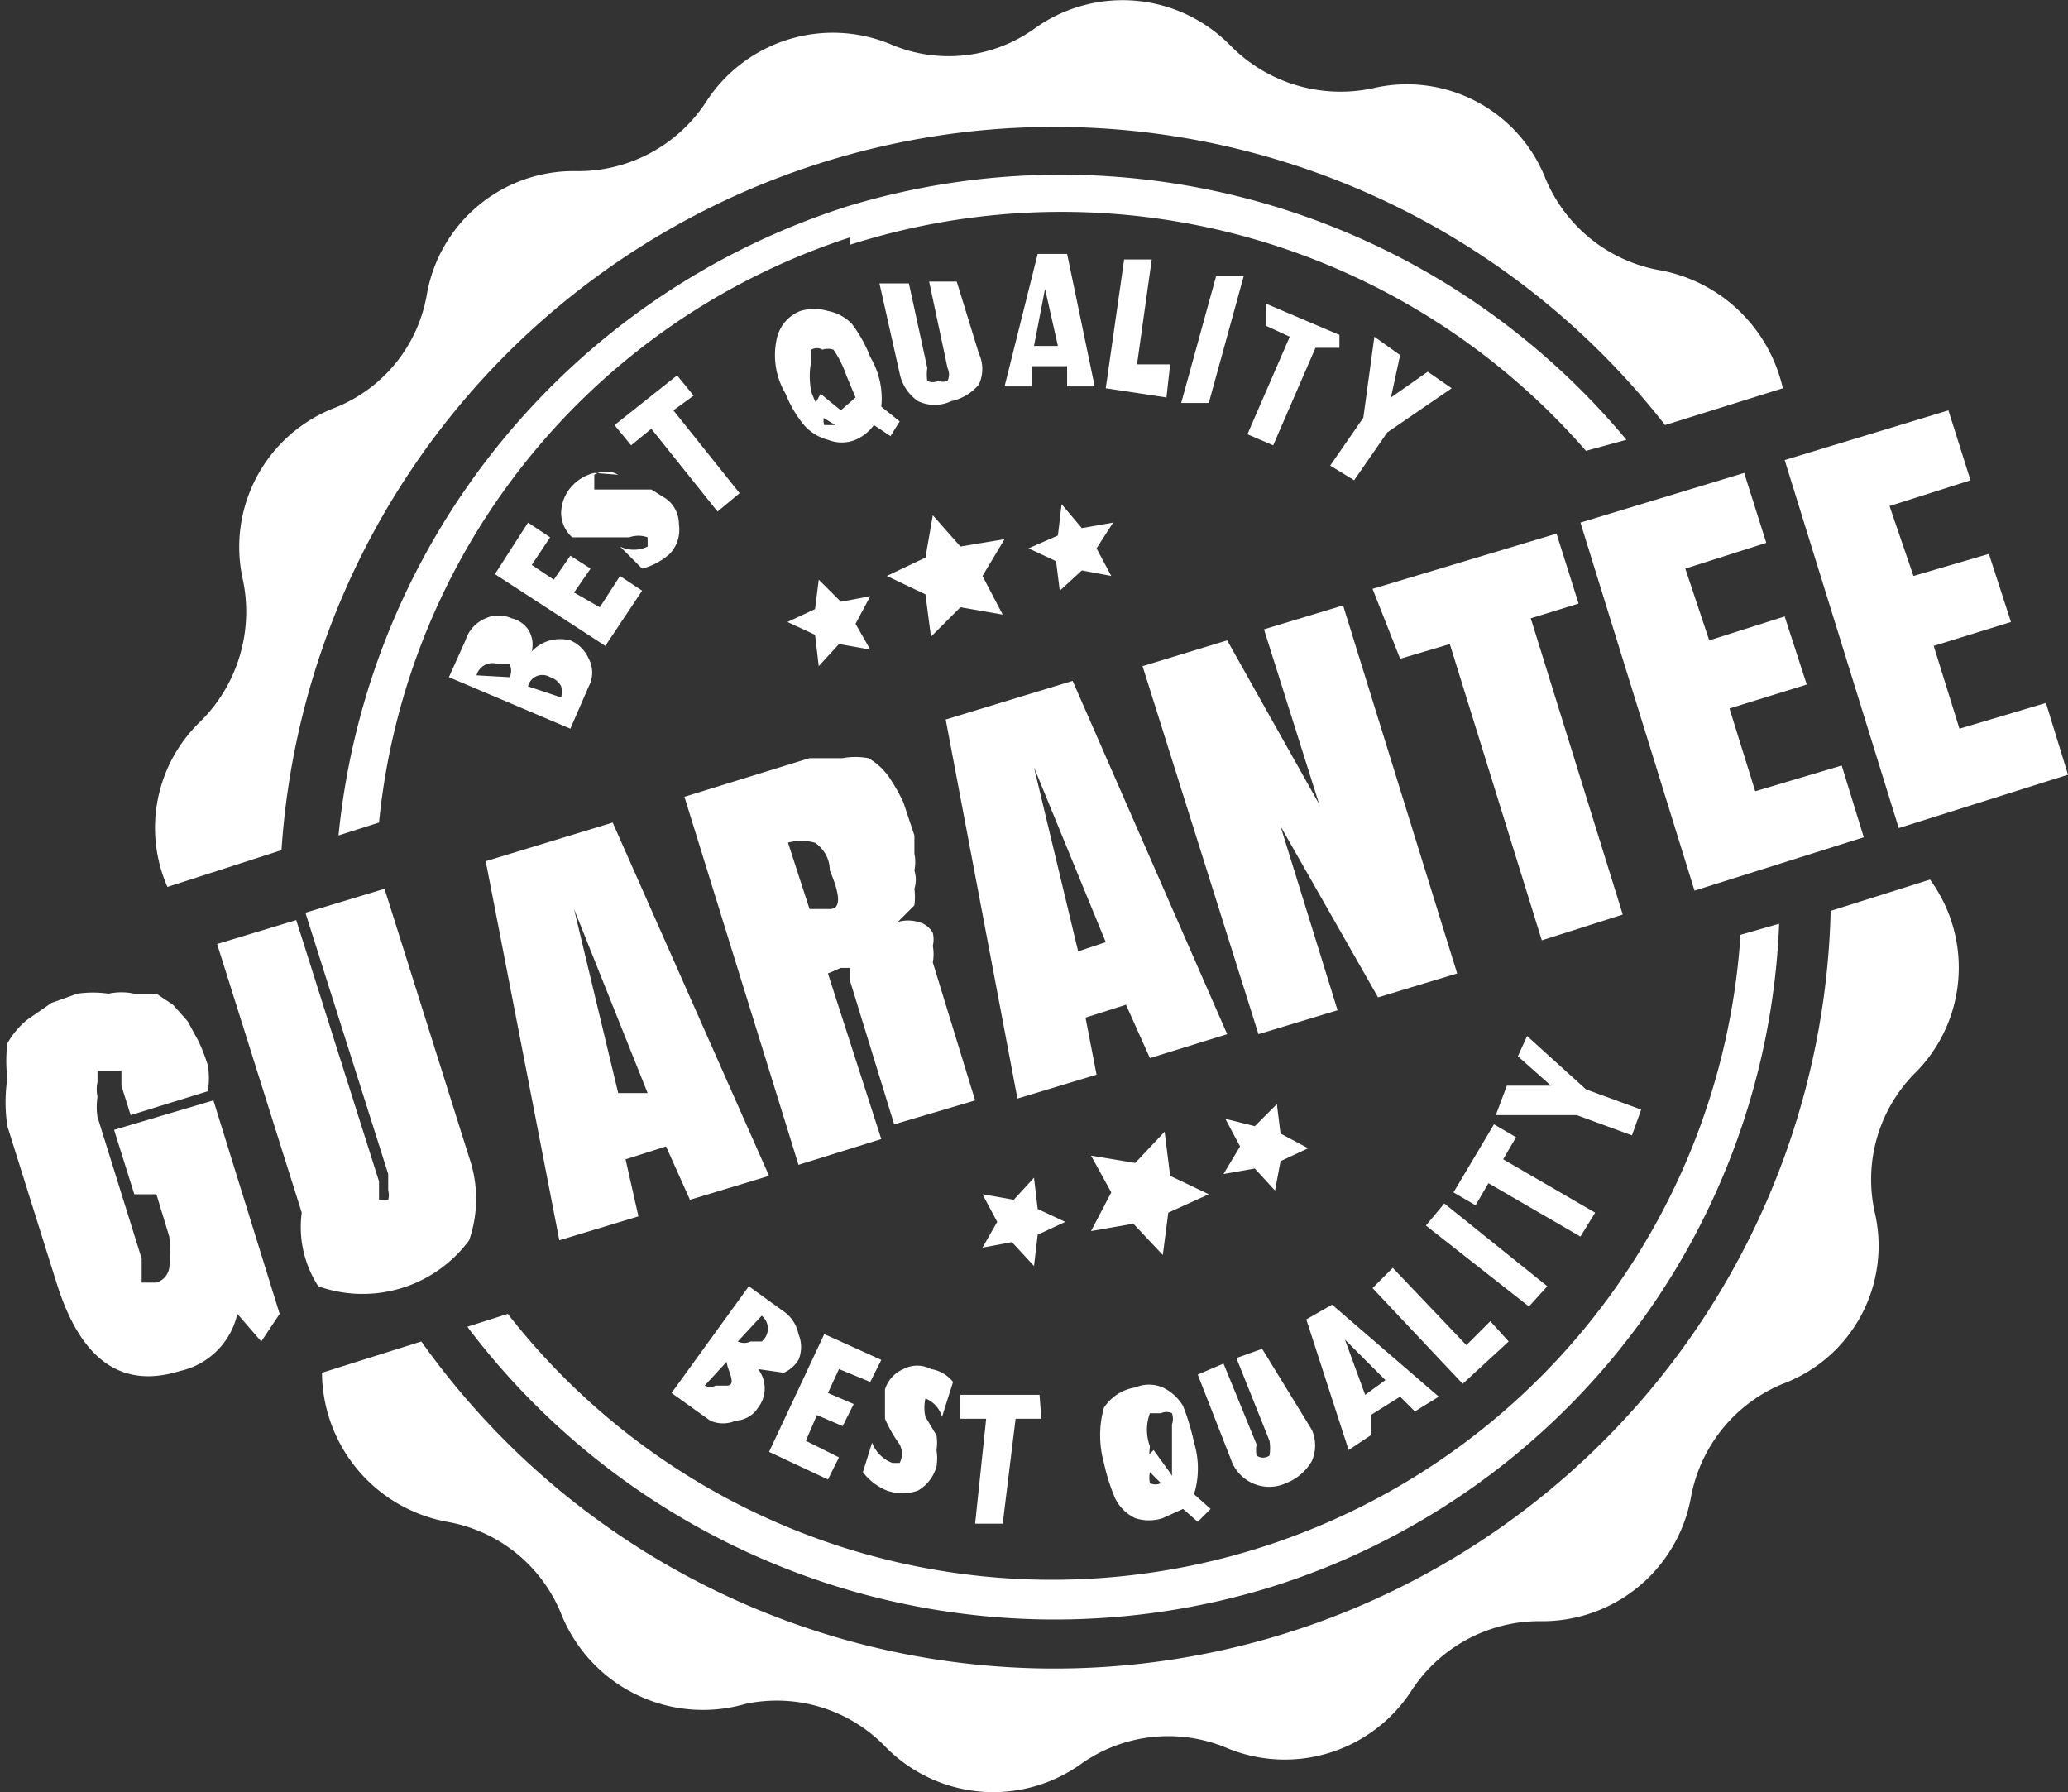 <svg id="Layer_1" data-name="Layer 1" xmlns="http://www.w3.org/2000/svg" viewBox="0 0 11.24 9.74"><rect x="0" y="0" width="11.24" height="9.74" fill="#333333" stroke="none"/><defs><style>.cls-1{fill:#fff;}</style></defs><path class="cls-1" d="M192,141.25a.22.22,0,0,1,.1-.06.23.23,0,0,1,.11,0,.19.19,0,0,1,.1.1.16.16,0,0,1,0,.15l-.1.23-.66-.28.09-.2a.19.19,0,0,1,.11-.12.17.17,0,0,1,.14,0,.15.15,0,0,1,.09.06A.15.15,0,0,1,192,141.25Zm-.12.14,0,0a.08.08,0,0,0,0-.07s0,0-.06,0a.09.09,0,0,0-.12.06h0Zm.28.11v0a.13.13,0,0,0,0-.06.1.1,0,0,0-.06-.05.08.08,0,0,0-.12.05l0,0Z" transform="translate(-189.11 -137.71)"/><path class="cls-1" d="M192.6,140.92l-.2.3-.6-.39.18-.28.12.08-.1.15.12.08.09-.13.11.07-.09.13.14.08.11-.17Z" transform="translate(-189.11 -137.71)"/><path class="cls-1" d="M192.47,140.29a.13.13,0,0,0-.13,0,0,0,0,0,0,0,.08s0,0,.1,0h.21l.08.05a.17.17,0,0,1,.07.14.19.19,0,0,1-.05.16.36.36,0,0,1-.15.08l-.12-.12a.17.17,0,0,0,.15,0s0,0,0-.05,0,0,0,0a.15.15,0,0,0-.1,0h-.16l-.08,0-.07,0a.18.18,0,0,1-.06-.13.22.22,0,0,1,.06-.15.24.24,0,0,1,.12-.07Z" transform="translate(-189.11 -137.71)"/><path class="cls-1" d="M192.88,139.86l-.11.08.36.45-.12.1-.36-.45-.11.09-.09-.11.34-.27Z" transform="translate(-189.11 -137.71)"/><path class="cls-1" d="M194,140l-.05.08-.09-.06a.25.25,0,0,1-.1.08.2.2,0,0,1-.15,0,.26.26,0,0,1-.13-.08.63.63,0,0,1-.1-.17.41.41,0,0,1-.05-.29.21.21,0,0,1,.13-.16.26.26,0,0,1,.15,0,.24.24,0,0,1,.13.07.72.72,0,0,1,.1.18.44.44,0,0,1,.06.27Zm-.24-.13-.05-.12a.58.58,0,0,0-.07-.14.1.1,0,0,0-.06,0,.06.06,0,0,0-.06,0s0,0,0,.06a.41.41,0,0,0,0,.17.46.46,0,0,0,.07.13.08.08,0,0,0,0,.05h.06l0,0-.13-.08.05-.09.11.09Z" transform="translate(-189.11 -137.71)"/><path class="cls-1" d="M194.43,139.63a.2.2,0,0,1,0,.17.27.27,0,0,1-.15.09.21.21,0,0,1-.18,0,.24.24,0,0,1-.1-.15l-.11-.49.16,0,.1.46a.24.24,0,0,0,0,.07.07.07,0,0,0,.06,0,.07.07,0,0,0,.05,0,.08.08,0,0,0,0-.07l-.1-.47.15,0Z" transform="translate(-189.11 -137.71)"/><path class="cls-1" d="M195.06,139.81h-.15l0-.11h-.19l0,.11h-.15l.18-.72h.16Zm-.2-.22-.07-.31h0l-.06.31Z" transform="translate(-189.11 -137.71)"/><path class="cls-1" d="M195.45,139.87l-.33-.05.1-.7.15,0-.08.57.18,0Z" transform="translate(-189.11 -137.71)"/><path class="cls-1" d="M195.72,139.21l.15,0-.19.69-.15,0Z" transform="translate(-189.11 -137.71)"/><path class="cls-1" d="M196.39,139.6l-.13,0-.23.53-.14-.06.23-.53-.13-.06,0-.12.4.17Z" transform="translate(-189.11 -137.71)"/><path class="cls-1" d="M197,139.82l-.35.24-.18.26-.13-.08.18-.26.06-.44.14.1-.05.23.2-.14Z" transform="translate(-189.11 -137.71)"/><path class="cls-1" d="M193.23,145.15a.17.17,0,0,1,0,.21.15.15,0,0,1-.12.07.17.17,0,0,1-.14,0l-.21-.15.42-.58.18.13a.2.2,0,0,1,.09.13.18.18,0,0,1,0,.14.18.18,0,0,1-.08.07Zm-.29.09,0,0a.07.07,0,0,0,.06,0s0,0,.06,0,0-.09,0-.13l0,0Zm.18-.24,0,0a.08.08,0,0,0,.07,0l.06,0a.09.09,0,0,0,0-.14h0Z" transform="translate(-189.11 -137.71)"/><path class="cls-1" d="M193.61,145.75l-.32-.15.3-.64.31.14-.06.12-.17-.07-.06.13.14.06-.06.12-.14-.06-.06.14.18.09Z" transform="translate(-189.11 -137.71)"/><path class="cls-1" d="M194.23,145.41a.15.15,0,0,0-.09-.1h0l0,0a.22.22,0,0,0,0,.1l.06.1a.26.26,0,0,1,0,.08.28.28,0,0,1,0,.09.22.22,0,0,1-.1.13.25.25,0,0,1-.17,0,.31.31,0,0,1-.13-.1l.05-.16a.19.19,0,0,0,.11.11H194s0,0,0,0a.11.11,0,0,0,0-.1.75.75,0,0,1-.08-.14s0-.06,0-.08,0-.05,0-.08a.18.18,0,0,1,.1-.11.16.16,0,0,1,.15,0,.19.19,0,0,1,.12.07Z" transform="translate(-189.11 -137.71)"/><path class="cls-1" d="M194.77,145.42h-.14l-.07.57-.15,0,.06-.57-.14,0,0-.13.43,0Z" transform="translate(-189.11 -137.71)"/><path class="cls-1" d="M195.69,145.91l-.07.07-.08-.07-.11.05a.24.24,0,0,1-.15,0,.23.23,0,0,1-.11-.11,1.08,1.08,0,0,1-.06-.19.56.56,0,0,1,0-.3.25.25,0,0,1,.17-.11.19.19,0,0,1,.15,0,.26.26,0,0,1,.11.1,1.24,1.24,0,0,1,.06.2.48.48,0,0,1,0,.28Zm-.21-.18c0-.06,0-.1,0-.12l0-.16a.09.09,0,0,0,0-.06.07.07,0,0,0-.06,0s-.05,0-.06,0a.26.26,0,0,0,0,.18.61.61,0,0,0,0,.14.15.15,0,0,0,0,.06.07.07,0,0,0,.06,0h0l-.11-.11.07-.07.08.11Z" transform="translate(-189.11 -137.71)"/><path class="cls-1" d="M196.24,145.48a.21.21,0,0,1,0,.17.28.28,0,0,1-.14.12.22.22,0,0,1-.3-.13l-.18-.46.14-.06.18.44a.15.15,0,0,0,0,.06.06.06,0,0,0,.07,0,.08.08,0,0,0,0,0,.25.25,0,0,0,0-.08l-.18-.45.14-.05Z" transform="translate(-189.11 -137.71)"/><path class="cls-1" d="M196.93,145.3l-.13.08-.08-.08-.16.1,0,.11-.12.08-.23-.71.14-.08Zm-.29-.09-.22-.22h0l.11.3Z" transform="translate(-189.11 -137.71)"/><path class="cls-1" d="M197.31,145l-.25.23-.49-.52.11-.11.4.42.13-.13Z" transform="translate(-189.11 -137.71)"/><path class="cls-1" d="M196.86,144.37l.1-.12.56.45-.1.11Z" transform="translate(-189.11 -137.71)"/><path class="cls-1" d="M197.35,143.89l-.07.12.5.29-.08.13-.5-.29-.07.12-.12-.07.22-.37Z" transform="translate(-189.11 -137.71)"/><path class="cls-1" d="M197.41,143.34l.32.29.3.11-.05.14-.3-.11-.44,0,.06-.16h.24l-.18-.16Z" transform="translate(-189.11 -137.71)"/><path class="cls-1" d="M190.64,142.33a4.21,4.21,0,0,1,7.52-2.31l.64-.2a.84.84,0,0,0-.66-.64.83.83,0,0,1-.63-.5.81.81,0,0,0-.94-.49.84.84,0,0,1-.77-.23.82.82,0,0,0-1.06-.1.8.8,0,0,1-.79.09h0a.82.82,0,0,0-1,.31h0a.83.83,0,0,1-.7.38h0a.81.81,0,0,0-.82.67h0a.81.81,0,0,1-.51.62.81.81,0,0,0-.49.93.84.84,0,0,1-.23.77h0a.8.8,0,0,0-.18.9Zm3.09-3.29a3.78,3.78,0,0,1,4,1.12l.22-.06a4,4,0,0,0-4.23-1.27,4,4,0,0,0-2.77,3.42l.22-.07A3.73,3.73,0,0,1,193.73,139Zm5.87,3.45h0l-.54.17A4.22,4.22,0,0,1,191.4,145l-.54.17h0a.83.83,0,0,0,.68.81h0a.82.82,0,0,1,.62.5.83.83,0,0,0,1,.49.82.82,0,0,1,.76.23h0a.82.82,0,0,0,1.06.1h0a.82.82,0,0,1,.8-.09h0a.82.82,0,0,0,1-.31h0a.83.83,0,0,1,.7-.38.82.82,0,0,0,.82-.67.83.83,0,0,1,.5-.62.8.8,0,0,0,.5-.93.82.82,0,0,1,.23-.77A.81.81,0,0,0,199.6,142.49ZM196,146.34a3.94,3.94,0,0,0,2.78-3.61l-.21.06a3.75,3.75,0,0,1-6.7,2.06l-.22.07A4,4,0,0,0,196,146.34Z" transform="translate(-189.11 -137.71)"/><path class="cls-1" d="M190.53,145l-.13-.15a.41.41,0,0,1-.31.31c-.32.1-.54-.06-.67-.47l-.27-.86a.87.87,0,0,1,0-.26.78.78,0,0,1,0-.19.45.45,0,0,1,.11-.13l.13-.09.14-.05a.59.59,0,0,1,.17,0,.33.33,0,0,1,.14,0l.12,0,.09.06.08.09.06.11a1.12,1.12,0,0,1,.05.13.46.46,0,0,1,0,.14l-.42.13-.05-.16,0-.08s0,0,0,0h-.07l-.06,0,0,0v.06a.19.19,0,0,0,0,.08.36.36,0,0,0,0,.11l.24.77,0,.07s0,0,0,.06a.07.07,0,0,0,0,0h.08a.1.1,0,0,0,.07-.08.75.75,0,0,0,0-.17l-.07-.23-.12,0-.11-.35.54-.16.36,1.16Z" transform="translate(-189.11 -137.71)"/><path class="cls-1" d="M190.75,144.3l-.46-1.46.43-.13.45,1.42h0l0,.05,0,.05,0,0,0,0h.05l0,0,0,0s0,0,0,0a.09.09,0,0,0,0-.05v-.09h0l-.45-1.42.43-.13.46,1.46a.69.69,0,0,1,0,.45.72.72,0,0,1-.82.25A.59.59,0,0,1,190.75,144.3Z" transform="translate(-189.11 -137.71)"/><path class="cls-1" d="M192.44,142.18l.85,1.92-.43.13-.13-.29-.22.07.07.31-.43.13-.4-2.06Zm-.21.47,0,0,.24,1,.16,0Z" transform="translate(-189.11 -137.71)"/><path class="cls-1" d="M193.61,143l.29.9-.45.14-.62-2,.68-.21.18,0a.39.39,0,0,1,.14,0,.35.35,0,0,1,.11.1,1,1,0,0,1,.08.14l.06.18,0,.1a.22.22,0,0,1,0,.09.17.17,0,0,1,0,.1.36.36,0,0,1,0,.09l-.09.09a.2.2,0,0,1,.11,0,.12.12,0,0,1,.08.06.15.15,0,0,1,0,.07.25.25,0,0,1,0,.09l.23.75-.44.13-.24-.78,0-.07,0,0a0,0,0,0,0-.05,0Zm-.22-.72.12.37.11,0q.09,0,0-.21c0-.08-.05-.13-.08-.15a.27.27,0,0,0-.15,0Z" transform="translate(-189.11 -137.71)"/><path class="cls-1" d="M194.94,141.41l.84,1.92-.42.13-.13-.29-.22.07.06.31-.43.13-.39-2.06Zm-.21.47,0,0,.24,1,.15-.05Z" transform="translate(-189.11 -137.71)"/><path class="cls-1" d="M196.41,141l.62,2-.43.13-.53-.93.31,1-.43.13-.63-2,.46-.14.5.89-.3-.95Z" transform="translate(-189.11 -137.71)"/><path class="cls-1" d="M196.57,140.91l1-.3.12.38-.26.08.5,1.61-.44.14-.5-1.61-.27.08Z" transform="translate(-189.11 -137.71)"/><path class="cls-1" d="M198.32,142.55l-.62-2,.89-.27.12.38-.44.14.13.39.41-.13.12.37-.42.13.14.45.47-.14.12.39Z" transform="translate(-189.11 -137.71)"/><path class="cls-1" d="M199.43,142.21l-.62-2,.89-.27.12.38-.44.14.13.38.41-.12.12.37-.42.13.14.45.47-.14.12.39Z" transform="translate(-189.11 -137.71)"/><polygon class="cls-1" points="5.07 2.8 5.22 2.97 5.46 2.93 5.34 3.13 5.45 3.34 5.22 3.3 5.06 3.46 5.03 3.23 4.82 3.13 5.03 3.03 5.07 2.8"/><polygon class="cls-1" points="5.77 2.74 5.88 2.87 6.05 2.84 5.96 2.98 6.04 3.13 5.88 3.1 5.76 3.21 5.74 3.05 5.59 2.98 5.75 2.91 5.77 2.74"/><polygon class="cls-1" points="4.45 3.15 4.57 3.27 4.73 3.24 4.65 3.39 4.73 3.53 4.56 3.5 4.45 3.62 4.43 3.45 4.28 3.38 4.43 3.31 4.45 3.15"/><polygon class="cls-1" points="6.32 6.82 6.16 6.65 5.93 6.69 6.04 6.48 5.93 6.28 6.17 6.32 6.33 6.15 6.36 6.39 6.57 6.49 6.35 6.59 6.32 6.82"/><polygon class="cls-1" points="5.62 6.88 5.5 6.75 5.34 6.78 5.42 6.64 5.34 6.49 5.51 6.52 5.62 6.4 5.64 6.57 5.79 6.64 5.64 6.71 5.62 6.88"/><polygon class="cls-1" points="6.93 6.47 6.82 6.35 6.65 6.38 6.74 6.23 6.66 6.08 6.82 6.12 6.94 6 6.96 6.16 7.11 6.24 6.96 6.31 6.93 6.47"/></svg>